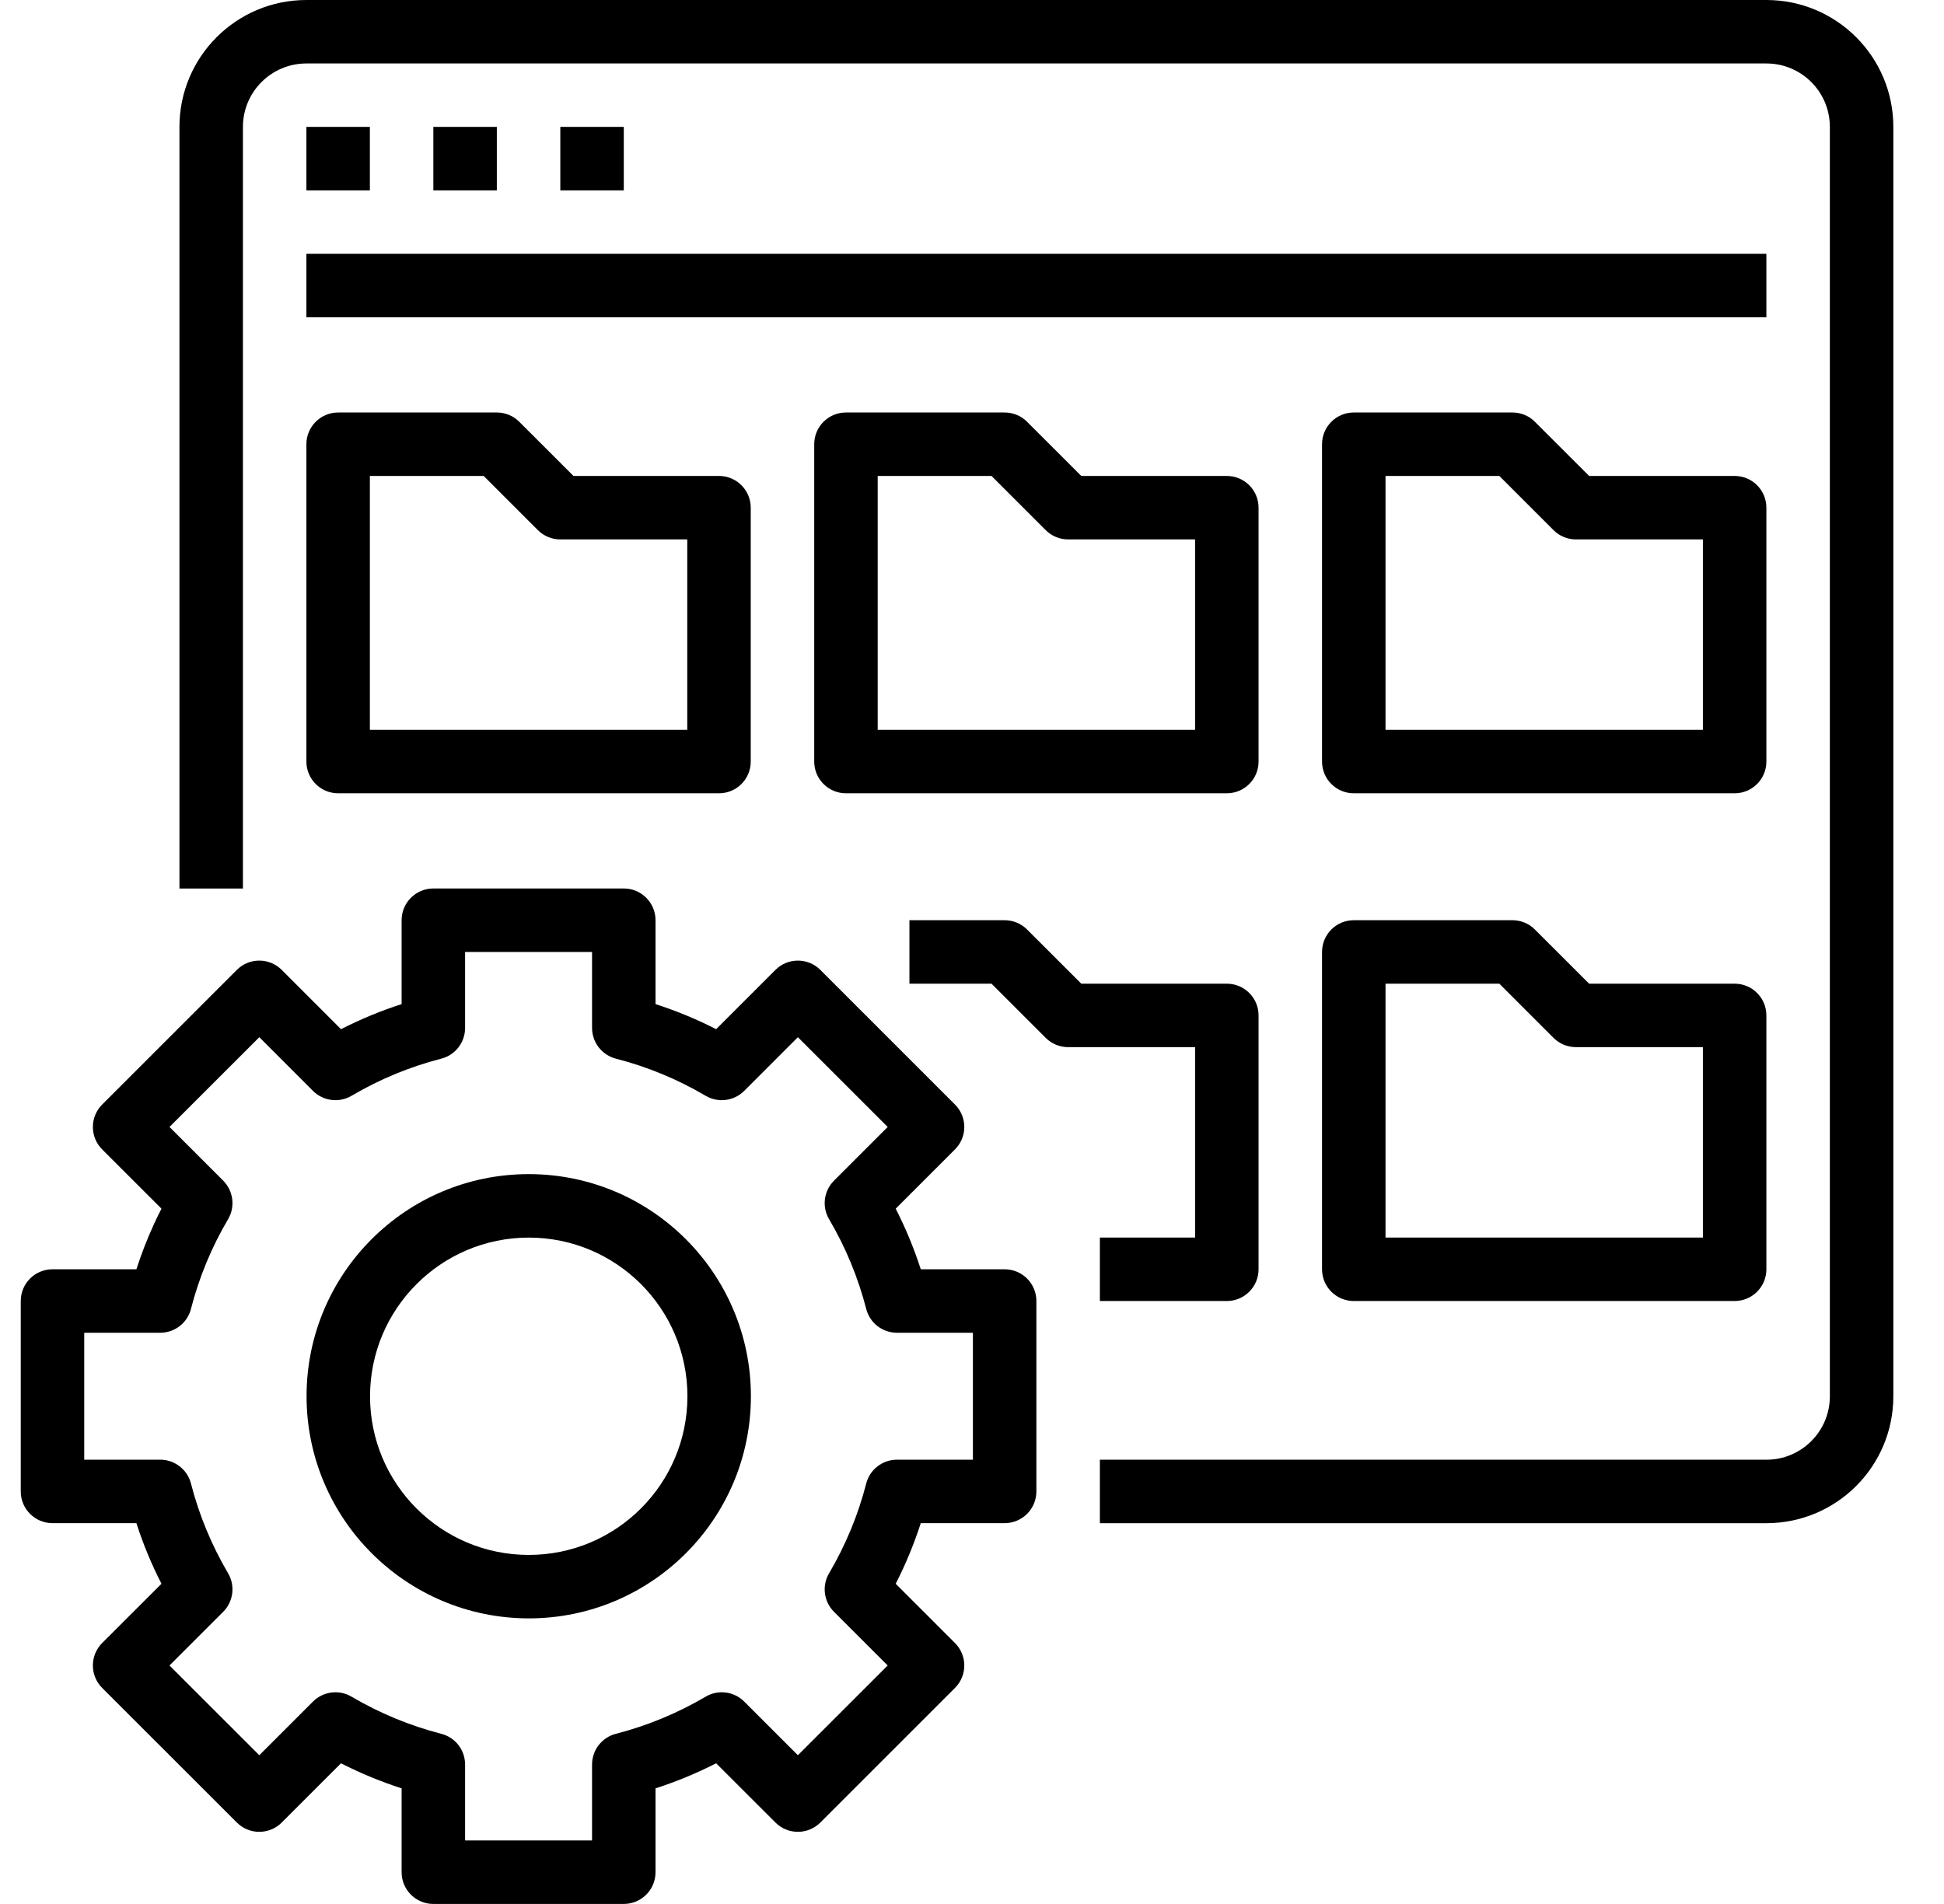 <svg width="49" height="48" viewBox="0 0 49 48" fill="none" xmlns="http://www.w3.org/2000/svg">
<g clip-path="url(#clip0_1207_4378)">
<path d="M44.523 0H7.723C5.956 0 4.523 1.433 4.523 3.2V22.4H6.123V3.2C6.123 2.316 6.84 1.6 7.723 1.6H44.523C45.407 1.6 46.123 2.316 46.123 3.2V35.2C46.123 36.084 45.407 36.8 44.523 36.8H27.723V38.4H44.523C46.291 38.4 47.723 36.967 47.723 35.2V3.2C47.723 1.433 46.291 0 44.523 0Z" fill="black"/>
<path d="M7.723 3.199H9.323V4.799H7.723V3.199ZM10.923 3.199H12.523V4.799H10.923V3.199ZM14.123 3.199H15.723V4.799H14.123V3.199ZM7.723 6.399H44.523V7.999H7.723V6.399ZM7.723 19.199C7.723 19.641 8.081 19.999 8.523 19.999H18.123C18.565 19.999 18.923 19.641 18.923 19.199V12.799C18.923 12.357 18.565 11.999 18.123 11.999H14.455L13.089 10.634C13.015 10.559 12.927 10.5 12.83 10.46C12.732 10.42 12.629 10.399 12.523 10.399H8.523C8.081 10.399 7.723 10.757 7.723 11.199V19.199ZM9.323 11.999H12.192L13.558 13.365C13.632 13.439 13.72 13.498 13.817 13.538C13.914 13.579 14.018 13.599 14.123 13.599H17.323V18.399H9.323V11.999ZM31.723 12.799C31.723 12.357 31.365 11.999 30.923 11.999H27.255L25.889 10.634C25.815 10.559 25.727 10.5 25.63 10.46C25.532 10.42 25.428 10.399 25.323 10.399H21.323C20.881 10.399 20.523 10.757 20.523 11.199V19.199C20.523 19.641 20.881 19.999 21.323 19.999H30.923C31.365 19.999 31.723 19.641 31.723 19.199V12.799ZM30.123 18.399H22.123V11.999H24.992L26.358 13.365C26.432 13.439 26.52 13.498 26.617 13.538C26.714 13.579 26.818 13.599 26.923 13.599H30.123V18.399ZM44.523 12.799C44.523 12.357 44.165 11.999 43.723 11.999H40.055L38.689 10.634C38.615 10.559 38.527 10.5 38.43 10.46C38.333 10.42 38.228 10.399 38.123 10.399H34.123C33.681 10.399 33.323 10.757 33.323 11.199V19.199C33.323 19.641 33.681 19.999 34.123 19.999H43.723C44.165 19.999 44.523 19.641 44.523 19.199V12.799ZM42.923 18.399H34.923V11.999H37.792L39.158 13.365C39.232 13.439 39.32 13.498 39.417 13.538C39.514 13.579 39.618 13.599 39.723 13.599H42.923V18.399ZM27.723 31.199V32.799H30.923C31.365 32.799 31.723 32.441 31.723 31.999V25.599C31.723 25.157 31.365 24.799 30.923 24.799H27.255L25.889 23.434C25.815 23.359 25.727 23.3 25.63 23.26C25.532 23.22 25.428 23.199 25.323 23.199H22.923V24.799H24.992L26.358 26.165C26.432 26.239 26.52 26.298 26.617 26.338C26.714 26.378 26.818 26.399 26.923 26.399H30.123V31.199H27.723ZM43.723 24.799H40.055L38.689 23.434C38.615 23.359 38.527 23.3 38.43 23.26C38.333 23.22 38.228 23.199 38.123 23.199H34.123C33.681 23.199 33.323 23.557 33.323 23.999V31.999C33.323 32.441 33.681 32.799 34.123 32.799H43.723C44.165 32.799 44.523 32.441 44.523 31.999V25.599C44.523 25.157 44.165 24.799 43.723 24.799ZM42.923 31.199H34.923V24.799H37.792L39.158 26.165C39.232 26.239 39.32 26.298 39.417 26.338C39.514 26.378 39.618 26.399 39.723 26.399H42.923V31.199ZM3.438 31.999H1.323C0.881 31.999 0.523 32.357 0.523 32.799V37.599C0.523 38.041 0.881 38.399 1.323 38.399H3.438C3.607 38.925 3.819 39.436 4.07 39.927L2.575 41.421C2.263 41.734 2.263 42.24 2.575 42.553L5.97 45.947C6.282 46.259 6.789 46.259 7.101 45.947L8.595 44.453C9.087 44.704 9.598 44.915 10.123 45.085V47.199C10.123 47.641 10.481 47.999 10.923 47.999H15.723C16.165 47.999 16.523 47.641 16.523 47.199V45.085C17.049 44.915 17.56 44.704 18.051 44.453L19.546 45.947C19.858 46.259 20.364 46.259 20.677 45.947L24.071 42.553C24.384 42.24 24.384 41.734 24.071 41.421L22.577 39.927C22.828 39.436 23.039 38.925 23.209 38.399H25.323C25.765 38.399 26.123 38.041 26.123 37.599V32.799C26.123 32.357 25.765 31.999 25.323 31.999H23.209C23.039 31.474 22.828 30.963 22.577 30.471L24.071 28.977C24.384 28.664 24.384 28.158 24.071 27.846L20.677 24.451C20.364 24.139 19.858 24.139 19.546 24.451L18.051 25.946C17.56 25.695 17.049 25.483 16.523 25.314V23.199C16.523 22.757 16.165 22.399 15.723 22.399H10.923C10.481 22.399 10.123 22.757 10.123 23.199V25.314C9.598 25.483 9.087 25.695 8.595 25.946L7.101 24.451C6.789 24.139 6.282 24.139 5.97 24.451L2.575 27.846C2.263 28.158 2.263 28.664 2.575 28.977L4.07 30.471C4.003 30.601 3.939 30.733 3.878 30.865C3.71 31.234 3.562 31.613 3.438 31.999ZM4.813 32.999C5.017 32.205 5.332 31.443 5.749 30.737C5.934 30.423 5.883 30.023 5.626 29.765L4.272 28.411L6.536 26.148L7.889 27.502C8.147 27.759 8.547 27.81 8.861 27.625C9.568 27.208 10.329 26.893 11.123 26.689C11.295 26.645 11.447 26.544 11.556 26.404C11.664 26.264 11.723 26.092 11.723 25.914V23.999H14.923V25.914C14.924 26.092 14.982 26.264 15.091 26.404C15.2 26.544 15.352 26.645 15.523 26.689C16.318 26.893 17.079 27.208 17.786 27.625C18.1 27.81 18.5 27.759 18.758 27.502L20.111 26.148L22.375 28.411L21.021 29.765C20.764 30.023 20.712 30.423 20.898 30.737C21.314 31.443 21.629 32.205 21.834 32.999C21.878 33.171 21.978 33.323 22.118 33.432C22.259 33.54 22.431 33.599 22.608 33.599H24.523V36.799H22.608C22.431 36.799 22.259 36.858 22.119 36.967C21.978 37.075 21.878 37.227 21.834 37.399C21.63 38.194 21.314 38.955 20.898 39.662C20.712 39.976 20.764 40.376 21.021 40.634L22.375 41.987L20.111 44.25L18.758 42.897C18.5 42.639 18.1 42.588 17.786 42.774C17.079 43.19 16.318 43.505 15.523 43.71C15.352 43.754 15.2 43.854 15.091 43.994C14.982 44.134 14.924 44.307 14.923 44.484V46.399H11.723V44.484C11.723 44.307 11.664 44.134 11.556 43.994C11.447 43.854 11.295 43.754 11.123 43.71C10.329 43.505 9.568 43.19 8.861 42.774C8.547 42.588 8.147 42.639 7.889 42.897L6.536 44.25L4.272 41.987L5.626 40.634C5.883 40.376 5.934 39.976 5.749 39.662C5.333 38.955 5.017 38.194 4.813 37.399C4.769 37.227 4.669 37.075 4.528 36.967C4.388 36.858 4.216 36.799 4.039 36.799H2.123V33.599H4.039C4.216 33.599 4.388 33.54 4.528 33.432C4.669 33.323 4.769 33.171 4.813 32.999Z" fill="black"/>
<path d="M13.327 40.8C16.42 40.8 18.927 38.293 18.927 35.2C18.927 32.107 16.42 29.6 13.327 29.6C10.234 29.6 7.727 32.107 7.727 35.2C7.73 38.291 10.235 40.796 13.327 40.8ZM13.327 31.2C15.536 31.2 17.327 32.991 17.327 35.2C17.327 37.409 15.536 39.2 13.327 39.2C11.117 39.2 9.327 37.409 9.327 35.2C9.329 32.992 11.119 31.202 13.327 31.2Z" fill="black"/>
</g>
<defs>
<clipPath id="clip0_1207_4378">
<rect width="48" height="48" fill="white" transform="translate(0.5)"/>
</clipPath>
</defs>
</svg>
